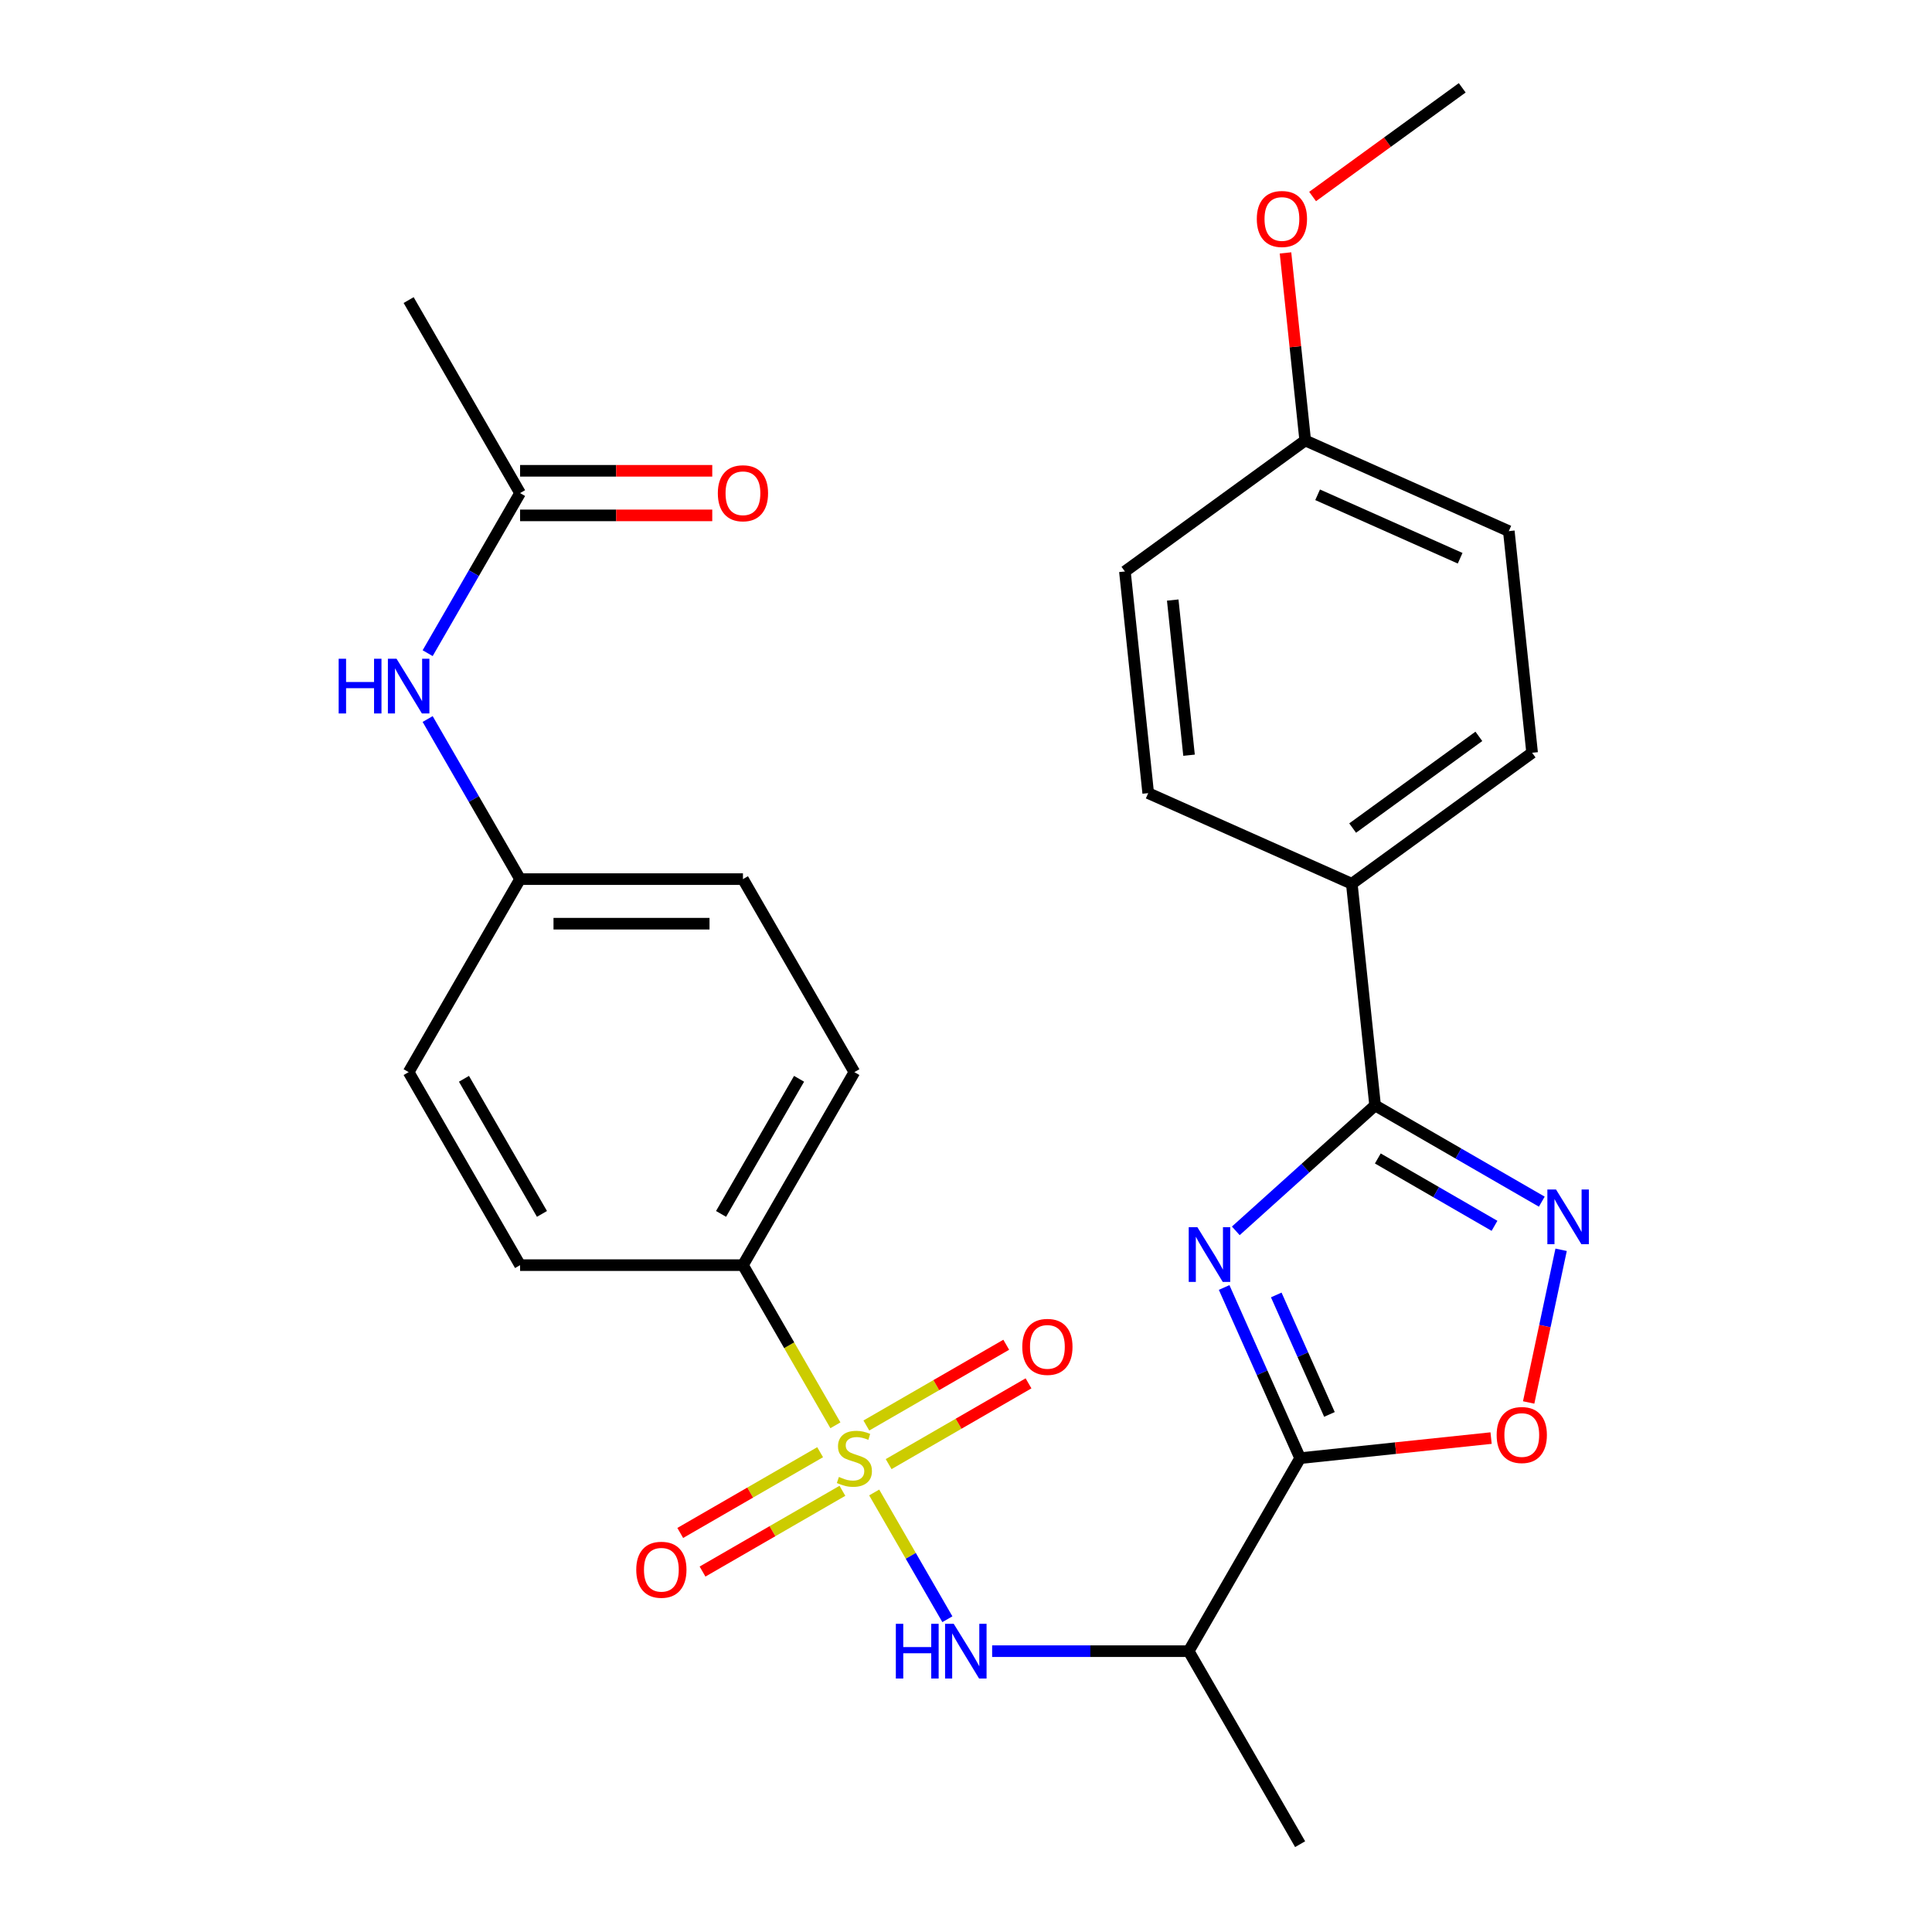<?xml version='1.0' encoding='iso-8859-1'?>
<svg version='1.1' baseProfile='full'
              xmlns='http://www.w3.org/2000/svg'
                      xmlns:rdkit='http://www.rdkit.org/xml'
                      xmlns:xlink='http://www.w3.org/1999/xlink'
                  xml:space='preserve'
width='1000px' height='1000px' viewBox='0 0 1000 1000'>
<!-- END OF HEADER -->
<rect style='opacity:1.0;fill:#FFFFFF;stroke:none' width='1000' height='1000' x='0' y='0'> </rect>
<path class='bond-4' d='M 452.483,772.503 L 471.422,805.307' style='fill:none;fill-rule:evenodd;stroke:#CCCC00;stroke-width:6px;stroke-linecap:butt;stroke-linejoin:miter;stroke-opacity:1' />
<path class='bond-4' d='M 471.422,805.307 L 490.361,838.111' style='fill:none;fill-rule:evenodd;stroke:#0000FF;stroke-width:6px;stroke-linecap:butt;stroke-linejoin:miter;stroke-opacity:1' />
<path class='bond-7' d='M 432.409,737.735 L 408.478,696.286' style='fill:none;fill-rule:evenodd;stroke:#CCCC00;stroke-width:6px;stroke-linecap:butt;stroke-linejoin:miter;stroke-opacity:1' />
<path class='bond-7' d='M 408.478,696.286 L 384.548,654.836' style='fill:none;fill-rule:evenodd;stroke:#000000;stroke-width:6px;stroke-linecap:butt;stroke-linejoin:miter;stroke-opacity:1' />
<path class='bond-8' d='M 424.495,751.656 L 388.294,772.557' style='fill:none;fill-rule:evenodd;stroke:#CCCC00;stroke-width:6px;stroke-linecap:butt;stroke-linejoin:miter;stroke-opacity:1' />
<path class='bond-8' d='M 388.294,772.557 L 352.094,793.457' style='fill:none;fill-rule:evenodd;stroke:#FF0000;stroke-width:6px;stroke-linecap:butt;stroke-linejoin:miter;stroke-opacity:1' />
<path class='bond-8' d='M 436.031,771.637 L 399.83,792.537' style='fill:none;fill-rule:evenodd;stroke:#CCCC00;stroke-width:6px;stroke-linecap:butt;stroke-linejoin:miter;stroke-opacity:1' />
<path class='bond-8' d='M 399.83,792.537 L 363.63,813.438' style='fill:none;fill-rule:evenodd;stroke:#FF0000;stroke-width:6px;stroke-linecap:butt;stroke-linejoin:miter;stroke-opacity:1' />
<path class='bond-9' d='M 459.958,757.822 L 496.159,736.922' style='fill:none;fill-rule:evenodd;stroke:#CCCC00;stroke-width:6px;stroke-linecap:butt;stroke-linejoin:miter;stroke-opacity:1' />
<path class='bond-9' d='M 496.159,736.922 L 532.359,716.022' style='fill:none;fill-rule:evenodd;stroke:#FF0000;stroke-width:6px;stroke-linecap:butt;stroke-linejoin:miter;stroke-opacity:1' />
<path class='bond-9' d='M 448.423,737.842 L 484.623,716.941' style='fill:none;fill-rule:evenodd;stroke:#CCCC00;stroke-width:6px;stroke-linecap:butt;stroke-linejoin:miter;stroke-opacity:1' />
<path class='bond-9' d='M 484.623,716.941 L 520.823,696.041' style='fill:none;fill-rule:evenodd;stroke:#FF0000;stroke-width:6px;stroke-linecap:butt;stroke-linejoin:miter;stroke-opacity:1' />
<path class='bond-0' d='M 633.611,666.398 L 653.277,710.569' style='fill:none;fill-rule:evenodd;stroke:#0000FF;stroke-width:6px;stroke-linecap:butt;stroke-linejoin:miter;stroke-opacity:1' />
<path class='bond-0' d='M 653.277,710.569 L 672.943,754.739' style='fill:none;fill-rule:evenodd;stroke:#000000;stroke-width:6px;stroke-linecap:butt;stroke-linejoin:miter;stroke-opacity:1' />
<path class='bond-0' d='M 660.588,670.266 L 674.354,701.185' style='fill:none;fill-rule:evenodd;stroke:#0000FF;stroke-width:6px;stroke-linecap:butt;stroke-linejoin:miter;stroke-opacity:1' />
<path class='bond-0' d='M 674.354,701.185 L 688.12,732.104' style='fill:none;fill-rule:evenodd;stroke:#000000;stroke-width:6px;stroke-linecap:butt;stroke-linejoin:miter;stroke-opacity:1' />
<path class='bond-2' d='M 639.646,637.087 L 675.698,604.626' style='fill:none;fill-rule:evenodd;stroke:#0000FF;stroke-width:6px;stroke-linecap:butt;stroke-linejoin:miter;stroke-opacity:1' />
<path class='bond-2' d='M 675.698,604.626 L 711.75,572.165' style='fill:none;fill-rule:evenodd;stroke:#000000;stroke-width:6px;stroke-linecap:butt;stroke-linejoin:miter;stroke-opacity:1' />
<path class='bond-1' d='M 672.943,754.739 L 615.264,854.642' style='fill:none;fill-rule:evenodd;stroke:#000000;stroke-width:6px;stroke-linecap:butt;stroke-linejoin:miter;stroke-opacity:1' />
<path class='bond-5' d='M 672.943,754.739 L 722.364,749.545' style='fill:none;fill-rule:evenodd;stroke:#000000;stroke-width:6px;stroke-linecap:butt;stroke-linejoin:miter;stroke-opacity:1' />
<path class='bond-5' d='M 722.364,749.545 L 771.785,744.351' style='fill:none;fill-rule:evenodd;stroke:#FF0000;stroke-width:6px;stroke-linecap:butt;stroke-linejoin:miter;stroke-opacity:1' />
<path class='bond-10' d='M 711.75,572.165 L 699.692,457.439' style='fill:none;fill-rule:evenodd;stroke:#000000;stroke-width:6px;stroke-linecap:butt;stroke-linejoin:miter;stroke-opacity:1' />
<path class='bond-29' d='M 711.75,572.165 L 754.89,597.072' style='fill:none;fill-rule:evenodd;stroke:#000000;stroke-width:6px;stroke-linecap:butt;stroke-linejoin:miter;stroke-opacity:1' />
<path class='bond-29' d='M 754.89,597.072 L 798.029,621.978' style='fill:none;fill-rule:evenodd;stroke:#0000FF;stroke-width:6px;stroke-linecap:butt;stroke-linejoin:miter;stroke-opacity:1' />
<path class='bond-29' d='M 713.156,599.617 L 743.354,617.052' style='fill:none;fill-rule:evenodd;stroke:#000000;stroke-width:6px;stroke-linecap:butt;stroke-linejoin:miter;stroke-opacity:1' />
<path class='bond-29' d='M 743.354,617.052 L 773.552,634.487' style='fill:none;fill-rule:evenodd;stroke:#0000FF;stroke-width:6px;stroke-linecap:butt;stroke-linejoin:miter;stroke-opacity:1' />
<path class='bond-3' d='M 808.03,646.888 L 799.632,686.4' style='fill:none;fill-rule:evenodd;stroke:#0000FF;stroke-width:6px;stroke-linecap:butt;stroke-linejoin:miter;stroke-opacity:1' />
<path class='bond-3' d='M 799.632,686.4 L 791.233,725.913' style='fill:none;fill-rule:evenodd;stroke:#FF0000;stroke-width:6px;stroke-linecap:butt;stroke-linejoin:miter;stroke-opacity:1' />
<path class='bond-6' d='M 513.53,854.642 L 564.397,854.642' style='fill:none;fill-rule:evenodd;stroke:#0000FF;stroke-width:6px;stroke-linecap:butt;stroke-linejoin:miter;stroke-opacity:1' />
<path class='bond-6' d='M 564.397,854.642 L 615.264,854.642' style='fill:none;fill-rule:evenodd;stroke:#000000;stroke-width:6px;stroke-linecap:butt;stroke-linejoin:miter;stroke-opacity:1' />
<path class='bond-24' d='M 615.264,854.642 L 672.943,954.545' style='fill:none;fill-rule:evenodd;stroke:#000000;stroke-width:6px;stroke-linecap:butt;stroke-linejoin:miter;stroke-opacity:1' />
<path class='bond-14' d='M 384.548,654.836 L 442.227,554.933' style='fill:none;fill-rule:evenodd;stroke:#000000;stroke-width:6px;stroke-linecap:butt;stroke-linejoin:miter;stroke-opacity:1' />
<path class='bond-14' d='M 373.219,628.315 L 413.594,558.383' style='fill:none;fill-rule:evenodd;stroke:#000000;stroke-width:6px;stroke-linecap:butt;stroke-linejoin:miter;stroke-opacity:1' />
<path class='bond-15' d='M 384.548,654.836 L 269.189,654.836' style='fill:none;fill-rule:evenodd;stroke:#000000;stroke-width:6px;stroke-linecap:butt;stroke-linejoin:miter;stroke-opacity:1' />
<path class='bond-16' d='M 699.692,457.439 L 793.019,389.633' style='fill:none;fill-rule:evenodd;stroke:#000000;stroke-width:6px;stroke-linecap:butt;stroke-linejoin:miter;stroke-opacity:1' />
<path class='bond-16' d='M 700.13,428.603 L 765.458,381.139' style='fill:none;fill-rule:evenodd;stroke:#000000;stroke-width:6px;stroke-linecap:butt;stroke-linejoin:miter;stroke-opacity:1' />
<path class='bond-17' d='M 699.692,457.439 L 594.307,410.518' style='fill:none;fill-rule:evenodd;stroke:#000000;stroke-width:6px;stroke-linecap:butt;stroke-linejoin:miter;stroke-opacity:1' />
<path class='bond-11' d='M 269.189,255.224 L 245.27,296.654' style='fill:none;fill-rule:evenodd;stroke:#000000;stroke-width:6px;stroke-linecap:butt;stroke-linejoin:miter;stroke-opacity:1' />
<path class='bond-11' d='M 245.27,296.654 L 221.351,338.083' style='fill:none;fill-rule:evenodd;stroke:#0000FF;stroke-width:6px;stroke-linecap:butt;stroke-linejoin:miter;stroke-opacity:1' />
<path class='bond-13' d='M 269.189,266.76 L 318.927,266.76' style='fill:none;fill-rule:evenodd;stroke:#000000;stroke-width:6px;stroke-linecap:butt;stroke-linejoin:miter;stroke-opacity:1' />
<path class='bond-13' d='M 318.927,266.76 L 368.664,266.76' style='fill:none;fill-rule:evenodd;stroke:#FF0000;stroke-width:6px;stroke-linecap:butt;stroke-linejoin:miter;stroke-opacity:1' />
<path class='bond-13' d='M 269.189,243.688 L 318.927,243.688' style='fill:none;fill-rule:evenodd;stroke:#000000;stroke-width:6px;stroke-linecap:butt;stroke-linejoin:miter;stroke-opacity:1' />
<path class='bond-13' d='M 318.927,243.688 L 368.664,243.688' style='fill:none;fill-rule:evenodd;stroke:#FF0000;stroke-width:6px;stroke-linecap:butt;stroke-linejoin:miter;stroke-opacity:1' />
<path class='bond-26' d='M 269.189,255.224 L 211.51,155.321' style='fill:none;fill-rule:evenodd;stroke:#000000;stroke-width:6px;stroke-linecap:butt;stroke-linejoin:miter;stroke-opacity:1' />
<path class='bond-12' d='M 221.351,372.171 L 245.27,413.601' style='fill:none;fill-rule:evenodd;stroke:#0000FF;stroke-width:6px;stroke-linecap:butt;stroke-linejoin:miter;stroke-opacity:1' />
<path class='bond-12' d='M 245.27,413.601 L 269.189,455.03' style='fill:none;fill-rule:evenodd;stroke:#000000;stroke-width:6px;stroke-linecap:butt;stroke-linejoin:miter;stroke-opacity:1' />
<path class='bond-21' d='M 442.227,554.933 L 384.548,455.03' style='fill:none;fill-rule:evenodd;stroke:#000000;stroke-width:6px;stroke-linecap:butt;stroke-linejoin:miter;stroke-opacity:1' />
<path class='bond-20' d='M 269.189,654.836 L 211.51,554.933' style='fill:none;fill-rule:evenodd;stroke:#000000;stroke-width:6px;stroke-linecap:butt;stroke-linejoin:miter;stroke-opacity:1' />
<path class='bond-20' d='M 280.518,628.315 L 240.143,558.383' style='fill:none;fill-rule:evenodd;stroke:#000000;stroke-width:6px;stroke-linecap:butt;stroke-linejoin:miter;stroke-opacity:1' />
<path class='bond-23' d='M 793.019,389.633 L 780.96,274.907' style='fill:none;fill-rule:evenodd;stroke:#000000;stroke-width:6px;stroke-linecap:butt;stroke-linejoin:miter;stroke-opacity:1' />
<path class='bond-22' d='M 594.307,410.518 L 582.249,295.792' style='fill:none;fill-rule:evenodd;stroke:#000000;stroke-width:6px;stroke-linecap:butt;stroke-linejoin:miter;stroke-opacity:1' />
<path class='bond-22' d='M 615.444,390.898 L 607.003,310.59' style='fill:none;fill-rule:evenodd;stroke:#000000;stroke-width:6px;stroke-linecap:butt;stroke-linejoin:miter;stroke-opacity:1' />
<path class='bond-18' d='M 269.189,455.03 L 211.51,554.933' style='fill:none;fill-rule:evenodd;stroke:#000000;stroke-width:6px;stroke-linecap:butt;stroke-linejoin:miter;stroke-opacity:1' />
<path class='bond-28' d='M 269.189,455.03 L 384.548,455.03' style='fill:none;fill-rule:evenodd;stroke:#000000;stroke-width:6px;stroke-linecap:butt;stroke-linejoin:miter;stroke-opacity:1' />
<path class='bond-28' d='M 286.493,478.102 L 367.244,478.102' style='fill:none;fill-rule:evenodd;stroke:#000000;stroke-width:6px;stroke-linecap:butt;stroke-linejoin:miter;stroke-opacity:1' />
<path class='bond-19' d='M 675.576,227.986 L 582.249,295.792' style='fill:none;fill-rule:evenodd;stroke:#000000;stroke-width:6px;stroke-linecap:butt;stroke-linejoin:miter;stroke-opacity:1' />
<path class='bond-25' d='M 675.576,227.986 L 670.474,179.445' style='fill:none;fill-rule:evenodd;stroke:#000000;stroke-width:6px;stroke-linecap:butt;stroke-linejoin:miter;stroke-opacity:1' />
<path class='bond-25' d='M 670.474,179.445 L 665.372,130.904' style='fill:none;fill-rule:evenodd;stroke:#FF0000;stroke-width:6px;stroke-linecap:butt;stroke-linejoin:miter;stroke-opacity:1' />
<path class='bond-30' d='M 675.576,227.986 L 780.96,274.907' style='fill:none;fill-rule:evenodd;stroke:#000000;stroke-width:6px;stroke-linecap:butt;stroke-linejoin:miter;stroke-opacity:1' />
<path class='bond-30' d='M 681.999,256.101 L 755.769,288.946' style='fill:none;fill-rule:evenodd;stroke:#000000;stroke-width:6px;stroke-linecap:butt;stroke-linejoin:miter;stroke-opacity:1' />
<path class='bond-27' d='M 679.401,101.72 L 718.123,73.587' style='fill:none;fill-rule:evenodd;stroke:#FF0000;stroke-width:6px;stroke-linecap:butt;stroke-linejoin:miter;stroke-opacity:1' />
<path class='bond-27' d='M 718.123,73.587 L 756.844,45.455' style='fill:none;fill-rule:evenodd;stroke:#000000;stroke-width:6px;stroke-linecap:butt;stroke-linejoin:miter;stroke-opacity:1' />
<path  class='atom-0' d='M 434.227 764.459
Q 434.547 764.579, 435.867 765.139
Q 437.187 765.699, 438.627 766.059
Q 440.107 766.379, 441.547 766.379
Q 444.227 766.379, 445.787 765.099
Q 447.347 763.779, 447.347 761.499
Q 447.347 759.939, 446.547 758.979
Q 445.787 758.019, 444.587 757.499
Q 443.387 756.979, 441.387 756.379
Q 438.867 755.619, 437.347 754.899
Q 435.867 754.179, 434.787 752.659
Q 433.747 751.139, 433.747 748.579
Q 433.747 745.019, 436.147 742.819
Q 438.587 740.619, 443.387 740.619
Q 446.667 740.619, 450.387 742.179
L 449.467 745.259
Q 446.067 743.859, 443.507 743.859
Q 440.747 743.859, 439.227 745.019
Q 437.707 746.139, 437.747 748.099
Q 437.747 749.619, 438.507 750.539
Q 439.307 751.459, 440.427 751.979
Q 441.587 752.499, 443.507 753.099
Q 446.067 753.899, 447.587 754.699
Q 449.107 755.499, 450.187 757.139
Q 451.307 758.739, 451.307 761.499
Q 451.307 765.419, 448.667 767.539
Q 446.067 769.619, 441.707 769.619
Q 439.187 769.619, 437.267 769.059
Q 435.387 768.539, 433.147 767.619
L 434.227 764.459
' fill='#CCCC00'/>
<path  class='atom-1' d='M 619.762 635.195
L 629.042 650.195
Q 629.962 651.675, 631.442 654.355
Q 632.922 657.035, 633.002 657.195
L 633.002 635.195
L 636.762 635.195
L 636.762 663.515
L 632.882 663.515
L 622.922 647.115
Q 621.762 645.195, 620.522 642.995
Q 619.322 640.795, 618.962 640.115
L 618.962 663.515
L 615.282 663.515
L 615.282 635.195
L 619.762 635.195
' fill='#0000FF'/>
<path  class='atom-4' d='M 805.393 615.684
L 814.673 630.684
Q 815.593 632.164, 817.073 634.844
Q 818.553 637.524, 818.633 637.684
L 818.633 615.684
L 822.393 615.684
L 822.393 644.004
L 818.513 644.004
L 808.553 627.604
Q 807.393 625.684, 806.153 623.484
Q 804.953 621.284, 804.593 620.604
L 804.593 644.004
L 800.913 644.004
L 800.913 615.684
L 805.393 615.684
' fill='#0000FF'/>
<path  class='atom-5' d='M 463.686 840.482
L 467.526 840.482
L 467.526 852.522
L 482.006 852.522
L 482.006 840.482
L 485.846 840.482
L 485.846 868.802
L 482.006 868.802
L 482.006 855.722
L 467.526 855.722
L 467.526 868.802
L 463.686 868.802
L 463.686 840.482
' fill='#0000FF'/>
<path  class='atom-5' d='M 493.646 840.482
L 502.926 855.482
Q 503.846 856.962, 505.326 859.642
Q 506.806 862.322, 506.886 862.482
L 506.886 840.482
L 510.646 840.482
L 510.646 868.802
L 506.766 868.802
L 496.806 852.402
Q 495.646 850.482, 494.406 848.282
Q 493.206 846.082, 492.846 845.402
L 492.846 868.802
L 489.166 868.802
L 489.166 840.482
L 493.646 840.482
' fill='#0000FF'/>
<path  class='atom-6' d='M 774.669 742.761
Q 774.669 735.961, 778.029 732.161
Q 781.389 728.361, 787.669 728.361
Q 793.949 728.361, 797.309 732.161
Q 800.669 735.961, 800.669 742.761
Q 800.669 749.641, 797.269 753.561
Q 793.869 757.441, 787.669 757.441
Q 781.429 757.441, 778.029 753.561
Q 774.669 749.681, 774.669 742.761
M 787.669 754.241
Q 791.989 754.241, 794.309 751.361
Q 796.669 748.441, 796.669 742.761
Q 796.669 737.201, 794.309 734.401
Q 791.989 731.561, 787.669 731.561
Q 783.349 731.561, 780.989 734.361
Q 778.669 737.161, 778.669 742.761
Q 778.669 748.481, 780.989 751.361
Q 783.349 754.241, 787.669 754.241
' fill='#FF0000'/>
<path  class='atom-9' d='M 329.324 812.498
Q 329.324 805.698, 332.684 801.898
Q 336.044 798.098, 342.324 798.098
Q 348.604 798.098, 351.964 801.898
Q 355.324 805.698, 355.324 812.498
Q 355.324 819.378, 351.924 823.298
Q 348.524 827.178, 342.324 827.178
Q 336.084 827.178, 332.684 823.298
Q 329.324 819.418, 329.324 812.498
M 342.324 823.978
Q 346.644 823.978, 348.964 821.098
Q 351.324 818.178, 351.324 812.498
Q 351.324 806.938, 348.964 804.138
Q 346.644 801.298, 342.324 801.298
Q 338.004 801.298, 335.644 804.098
Q 333.324 806.898, 333.324 812.498
Q 333.324 818.218, 335.644 821.098
Q 338.004 823.978, 342.324 823.978
' fill='#FF0000'/>
<path  class='atom-10' d='M 529.13 697.14
Q 529.13 690.34, 532.49 686.54
Q 535.85 682.74, 542.13 682.74
Q 548.41 682.74, 551.77 686.54
Q 555.13 690.34, 555.13 697.14
Q 555.13 704.02, 551.73 707.94
Q 548.33 711.82, 542.13 711.82
Q 535.89 711.82, 532.49 707.94
Q 529.13 704.06, 529.13 697.14
M 542.13 708.62
Q 546.45 708.62, 548.77 705.74
Q 551.13 702.82, 551.13 697.14
Q 551.13 691.58, 548.77 688.78
Q 546.45 685.94, 542.13 685.94
Q 537.81 685.94, 535.45 688.74
Q 533.13 691.54, 533.13 697.14
Q 533.13 702.86, 535.45 705.74
Q 537.81 708.62, 542.13 708.62
' fill='#FF0000'/>
<path  class='atom-13' d='M 175.29 340.967
L 179.13 340.967
L 179.13 353.007
L 193.61 353.007
L 193.61 340.967
L 197.45 340.967
L 197.45 369.287
L 193.61 369.287
L 193.61 356.207
L 179.13 356.207
L 179.13 369.287
L 175.29 369.287
L 175.29 340.967
' fill='#0000FF'/>
<path  class='atom-13' d='M 205.25 340.967
L 214.53 355.967
Q 215.45 357.447, 216.93 360.127
Q 218.41 362.807, 218.49 362.967
L 218.49 340.967
L 222.25 340.967
L 222.25 369.287
L 218.37 369.287
L 208.41 352.887
Q 207.25 350.967, 206.01 348.767
Q 204.81 346.567, 204.45 345.887
L 204.45 369.287
L 200.77 369.287
L 200.77 340.967
L 205.25 340.967
' fill='#0000FF'/>
<path  class='atom-14' d='M 371.548 255.304
Q 371.548 248.504, 374.908 244.704
Q 378.268 240.904, 384.548 240.904
Q 390.828 240.904, 394.188 244.704
Q 397.548 248.504, 397.548 255.304
Q 397.548 262.184, 394.148 266.104
Q 390.748 269.984, 384.548 269.984
Q 378.308 269.984, 374.908 266.104
Q 371.548 262.224, 371.548 255.304
M 384.548 266.784
Q 388.868 266.784, 391.188 263.904
Q 393.548 260.984, 393.548 255.304
Q 393.548 249.744, 391.188 246.944
Q 388.868 244.104, 384.548 244.104
Q 380.228 244.104, 377.868 246.904
Q 375.548 249.704, 375.548 255.304
Q 375.548 261.024, 377.868 263.904
Q 380.228 266.784, 384.548 266.784
' fill='#FF0000'/>
<path  class='atom-26' d='M 650.517 113.34
Q 650.517 106.54, 653.877 102.74
Q 657.237 98.94, 663.517 98.94
Q 669.797 98.94, 673.157 102.74
Q 676.517 106.54, 676.517 113.34
Q 676.517 120.22, 673.117 124.14
Q 669.717 128.02, 663.517 128.02
Q 657.277 128.02, 653.877 124.14
Q 650.517 120.26, 650.517 113.34
M 663.517 124.82
Q 667.837 124.82, 670.157 121.94
Q 672.517 119.02, 672.517 113.34
Q 672.517 107.78, 670.157 104.98
Q 667.837 102.14, 663.517 102.14
Q 659.197 102.14, 656.837 104.94
Q 654.517 107.74, 654.517 113.34
Q 654.517 119.06, 656.837 121.94
Q 659.197 124.82, 663.517 124.82
' fill='#FF0000'/>
</svg>
